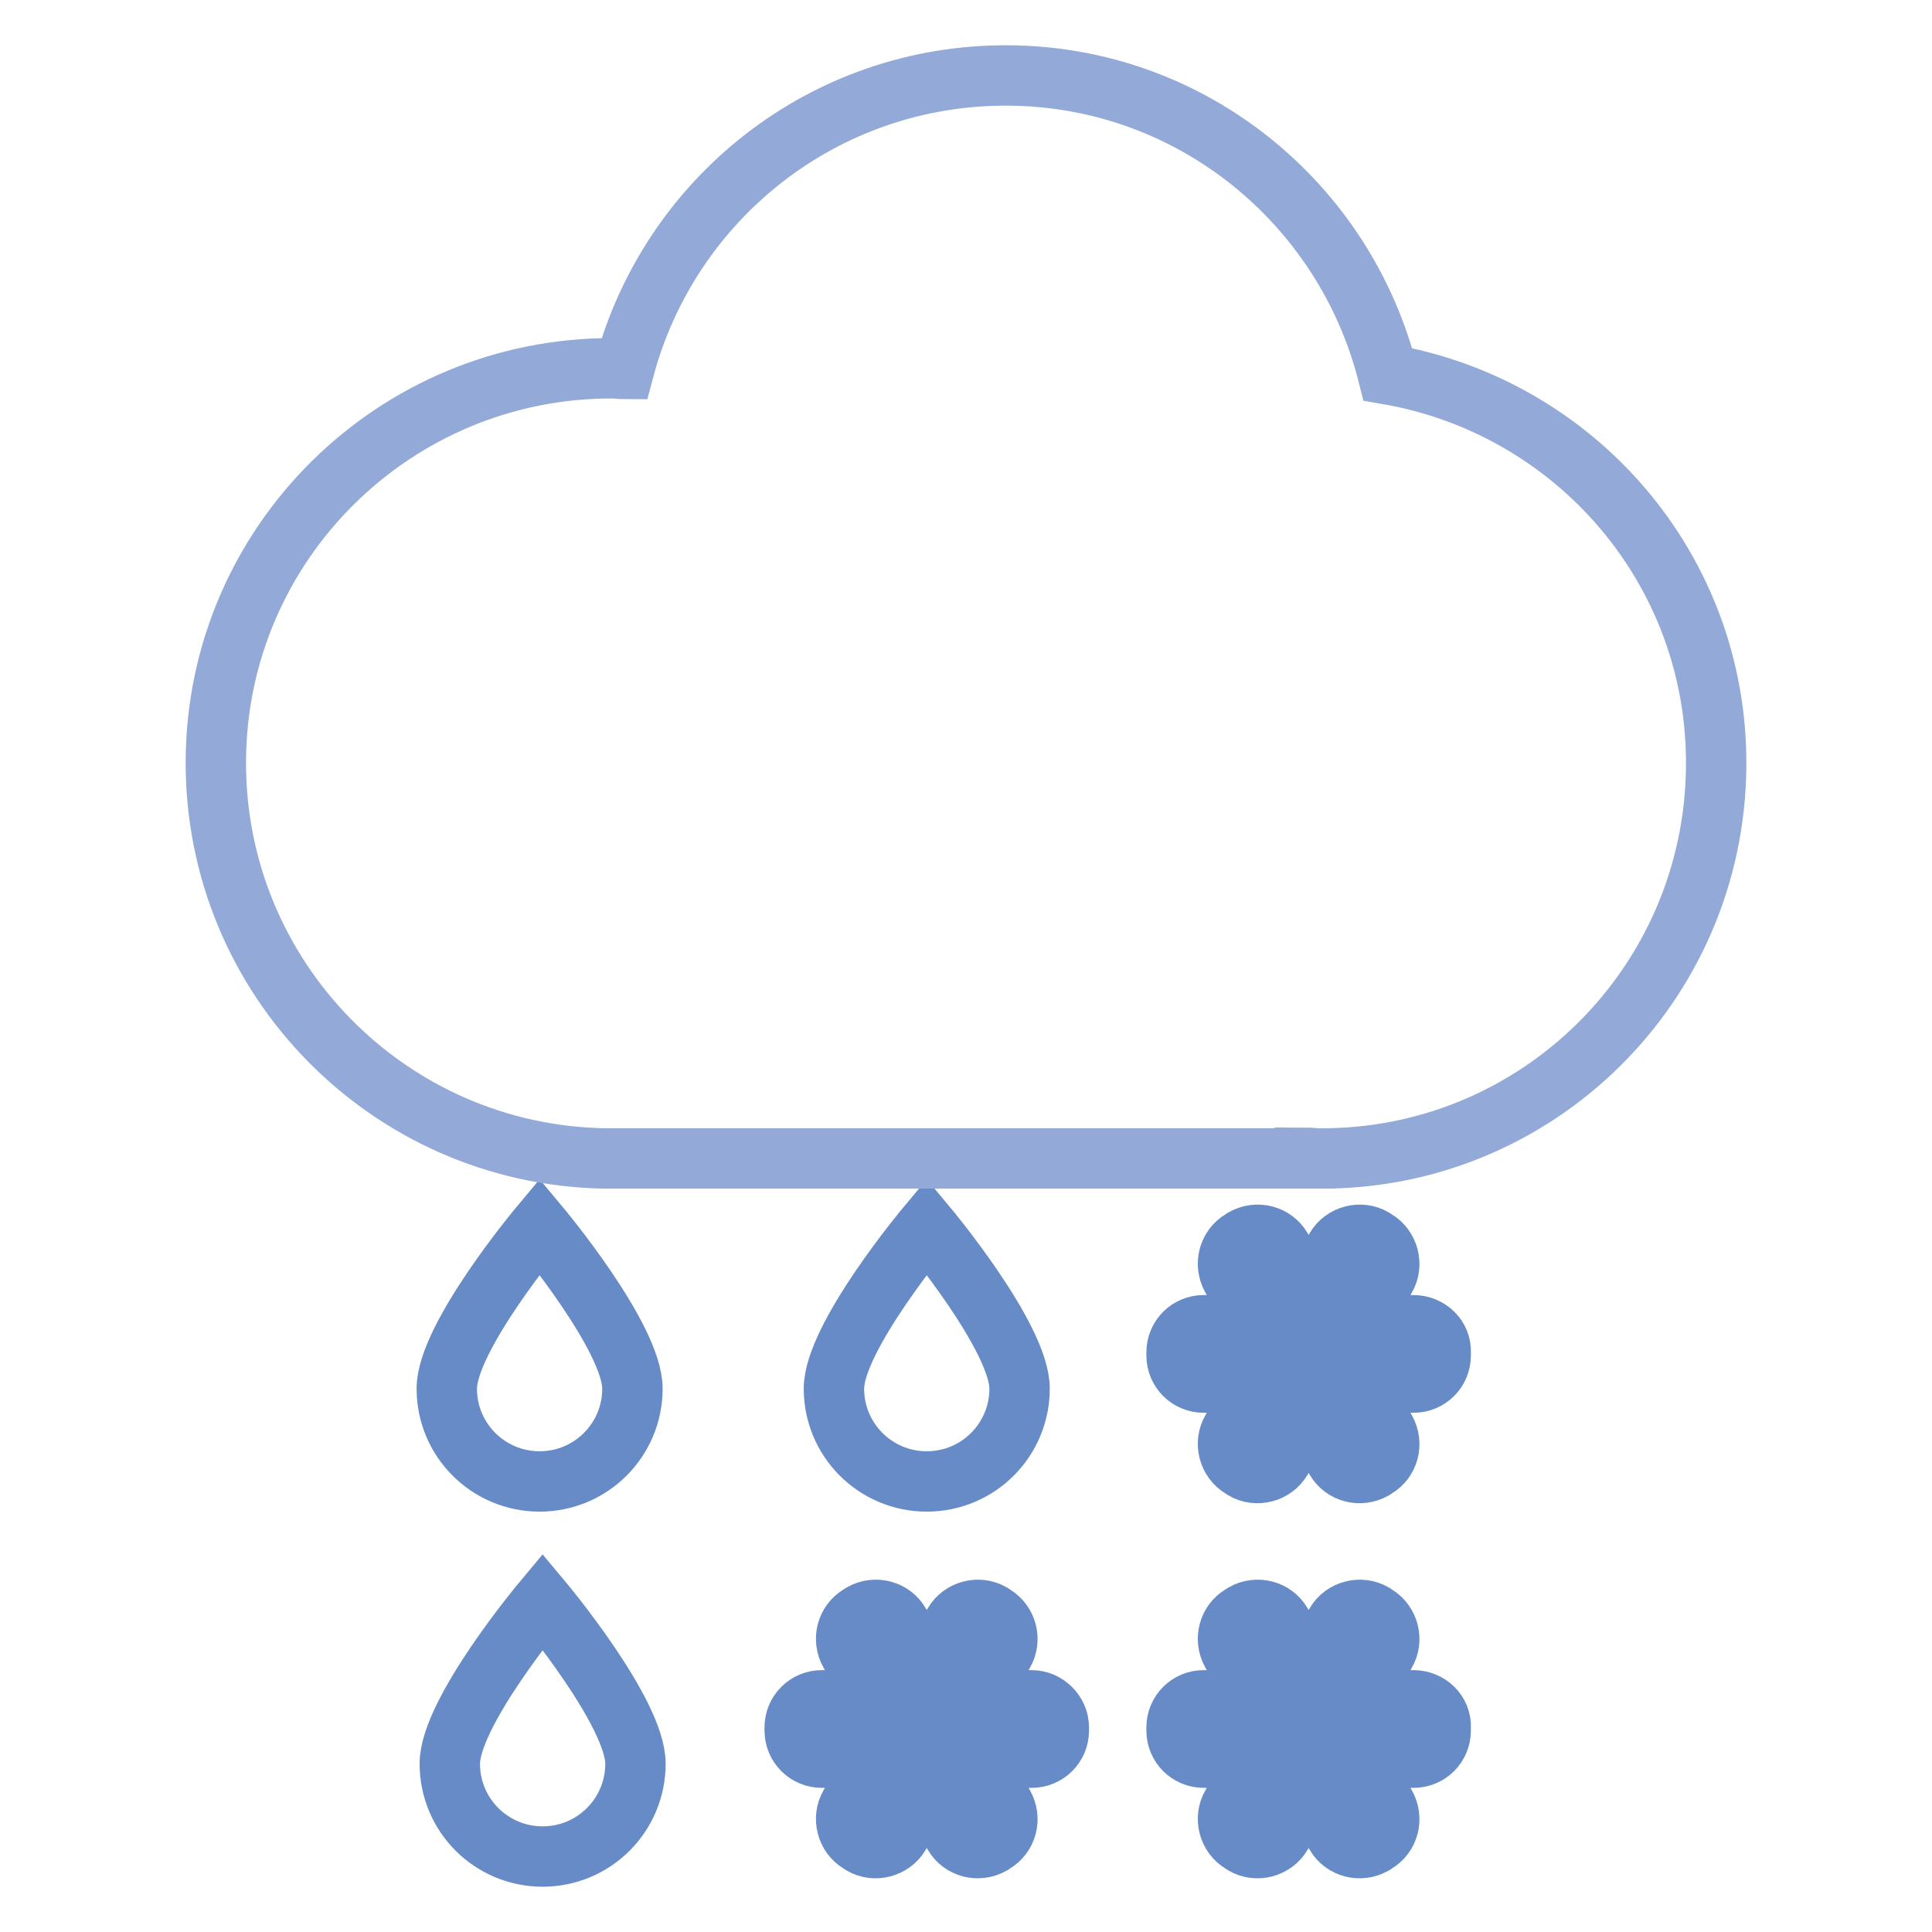 <?xml version="1.0" encoding="utf-8"?>
<!-- Svg Vector Icons : http://www.onlinewebfonts.com/icon -->
<!DOCTYPE svg PUBLIC "-//W3C//DTD SVG 1.1//EN" "http://www.w3.org/Graphics/SVG/1.1/DTD/svg11.dtd">
<svg version="1.1" xmlns="http://www.w3.org/2000/svg" xmlns:xlink="http://www.w3.org/1999/xlink" x="0px" y="0px" viewBox="0 0 256 256" enable-background="new 0 0 256 256" xml:space="preserve">
<g> <path stroke-width="8" fill-opacity="0" stroke="#678bc7"  d="M83.8,184c0,6.8-5.5,12.3-12.3,12.3c-6.8,0-12.3-5.5-12.3-12.3c0-6.8,12.3-21.5,12.3-21.5 S83.8,177.2,83.8,184z M135.1,184c0,6.8-5.5,12.3-12.3,12.3c-6.8,0-12.3-5.5-12.3-12.3c0-6.8,12.3-21.5,12.3-21.5 S135.1,177.2,135.1,184z M84.2,233.7c0,6.8-5.5,12.3-12.3,12.3c-6.8,0-12.3-5.5-12.3-12.3c0-6.8,12.3-21.5,12.3-21.5 S84.2,226.9,84.2,233.7z"/> <path stroke-width="8" fill-opacity="0" stroke="#93a9d7"  d="M183.9,49.6c-5.7-22.6-26-39.5-50.4-39.6c-24.4-0.1-44.8,16.4-50.8,38.9c-0.5,0-1-0.1-1.5-0.1 C52.3,48.7,28.7,72,28.6,100.9c-0.1,28.7,22.9,52.1,51.5,52.6v0h92.8v-0.1c0.6,0,1.3,0.1,1.9,0.1c28.9,0.2,52.4-23.1,52.6-52 C227.6,75.4,208.7,53.9,183.9,49.6z"/> <path stroke-width="8" fill-opacity="0" stroke="#678bc7"  d="M187.3,175.6h-7.3l3.6-6.3c1-1.7,0.4-4-1.3-5l-0.3-0.2c-1.7-1-4-0.4-5,1.3l-3.6,6.3l-3.6-6.3 c-1-1.7-3.2-2.3-5-1.3l-0.3,0.2c-1.7,1-2.3,3.2-1.3,5l3.6,6.3h-7.3c-2,0-3.6,1.6-3.6,3.6v0.4c0,2,1.6,3.6,3.6,3.6h7.3l-3.6,6.3 c-1,1.7-0.4,4,1.3,5l0.3,0.2c1.7,1,4,0.4,5-1.3l3.6-6.3l3.6,6.3c1,1.7,3.2,2.3,5,1.3l0.3-0.2c1.7-1,2.3-3.2,1.3-5l-3.6-6.3h7.3 c2,0,3.6-1.6,3.6-3.6v-0.4C191,177.2,189.3,175.6,187.3,175.6L187.3,175.6z M187.3,225.3h-7.3l3.6-6.3c1-1.7,0.4-4-1.3-5l-0.3-0.2 c-1.7-1-4-0.4-5,1.3l-3.6,6.3l-3.6-6.3c-1-1.7-3.2-2.3-5-1.3l-0.3,0.2c-1.7,1-2.3,3.2-1.3,5l3.6,6.3h-7.3c-2,0-3.6,1.6-3.6,3.6v0.4 c0,2,1.6,3.6,3.6,3.6h7.3l-3.6,6.3c-1,1.7-0.4,4,1.3,5l0.3,0.2c1.7,1,4,0.4,5-1.3l3.6-6.3l3.6,6.3c1,1.7,3.2,2.3,5,1.3l0.3-0.2 c1.7-1,2.3-3.2,1.3-5l-3.6-6.3h7.3c2,0,3.6-1.6,3.6-3.6v-0.4C191,226.9,189.3,225.3,187.3,225.3z M136.7,225.3h-7.3l3.6-6.3 c1-1.7,0.4-4-1.3-5l-0.3-0.2c-1.7-1-4-0.4-5,1.3l-3.6,6.3l-3.6-6.3c-1-1.7-3.2-2.3-5-1.3l-0.3,0.2c-1.7,1-2.3,3.2-1.3,5l3.6,6.3 h-7.3c-2,0-3.6,1.6-3.6,3.6v0.4c0,2,1.6,3.6,3.6,3.6h7.3l-3.6,6.3c-1,1.7-0.4,4,1.3,5l0.3,0.2c1.7,1,4,0.4,5-1.3l3.6-6.3l3.6,6.3 c1,1.7,3.2,2.3,5,1.3l0.3-0.2c1.7-1,2.3-3.2,1.3-5l-3.6-6.3h7.3c2,0,3.6-1.6,3.6-3.6v-0.4C140.3,226.9,138.6,225.3,136.7,225.3z"/></g>
</svg>